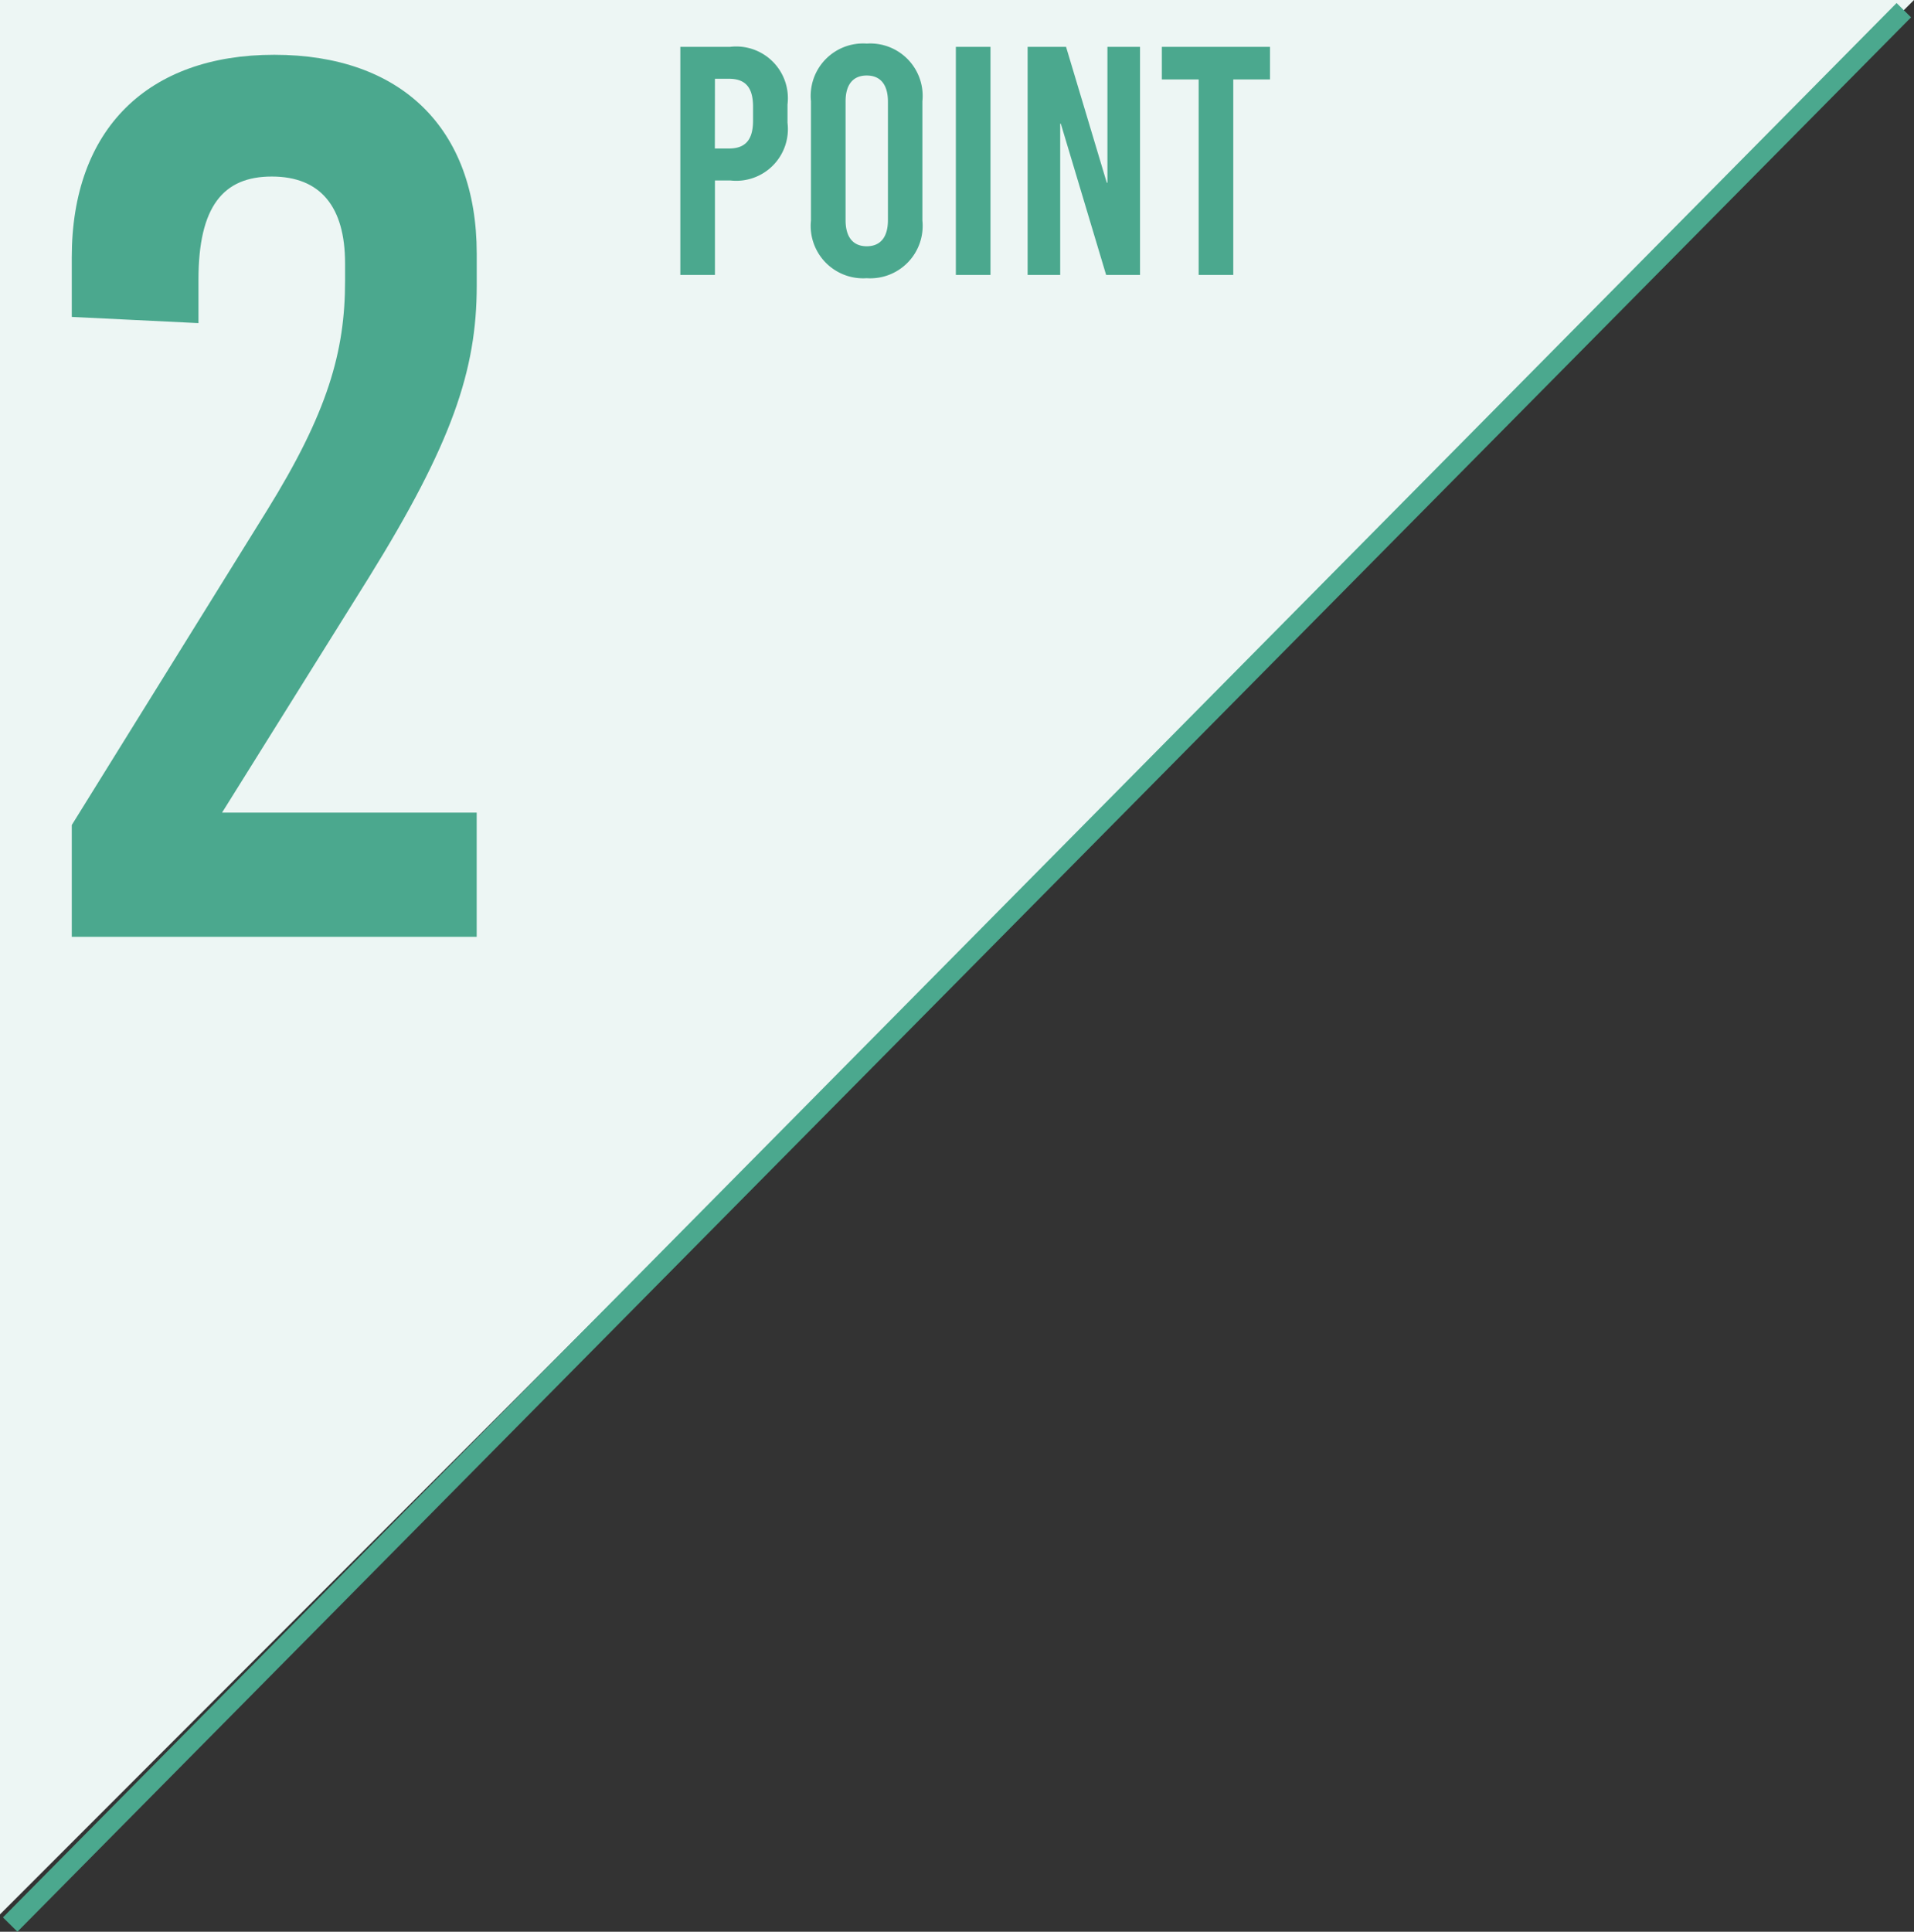 <svg xmlns="http://www.w3.org/2000/svg" width="94" height="94.852" viewBox="0 0 94 94.852">
  <rect x="0" y="0" width="94" height="94.852" fill="#333333" stroke="none"/>
  <g id="goal_num02" transform="translate(5 11.5)">
    <g id="グループ_620" data-name="グループ 620">
      <path id="パス_280" data-name="パス 280" d="M0,0H94L0,94Z" transform="translate(-5 -11.5)" fill="#edf6f4"/>
      <path id="パス_833" data-name="パス 833" d="M.912-11.2V0h1.7V-4.64H3.36A2.538,2.538,0,0,0,6.176-7.472v-.9A2.538,2.538,0,0,0,3.36-11.2Zm1.7,1.568H3.3c.816,0,1.184.432,1.184,1.376v.672c0,.944-.368,1.376-1.184,1.376H2.608Zm7.456-1.728A2.574,2.574,0,0,0,7.328-8.528v5.856A2.574,2.574,0,0,0,10.064.16,2.574,2.574,0,0,0,12.8-2.672V-8.528A2.574,2.574,0,0,0,10.064-11.36Zm0,1.568c.672,0,1.04.448,1.04,1.28v5.824c0,.832-.368,1.28-1.04,1.28s-1.04-.448-1.04-1.28V-8.512C9.024-9.344,9.392-9.792,10.064-9.792ZM16.144,0V-11.2h-1.7V0Zm7.344,0V-11.2h-1.6v6.672h-.032l-2-6.672H17.968V0h1.6V-7.424H19.6L21.824,0Zm6.384-9.6v-1.6H24.56v1.6h1.808V0h1.7V-9.6Z" transform="translate(27.5 2)" fill="#4ba88e"/>
      <path id="パス_832" data-name="パス 832" d="M11.468-43.31c-6.222,0-9.943,3.66-9.943,9.943v2.928l6.222.305v-2.135c0-3.6,1.22-5.063,3.6-5.063s3.6,1.464,3.6,4.27v.854c0,3.477-.854,6.466-3.843,11.285L1.525-5.49V0H21.411V-6.1H8.906l7.2-11.529c4.087-6.588,5.307-10.187,5.307-14.335V-33.55C21.411-39.711,17.69-43.31,11.468-43.31Z" transform="translate(-3 34.5)" fill="#4ba88e"/>
      <line id="線_5" data-name="線 5" x1="93" y2="94" transform="translate(-4.5 -11)" fill="none" stroke="#4ba88e" stroke-width="1"/>
    </g>
  </g>
</svg>

